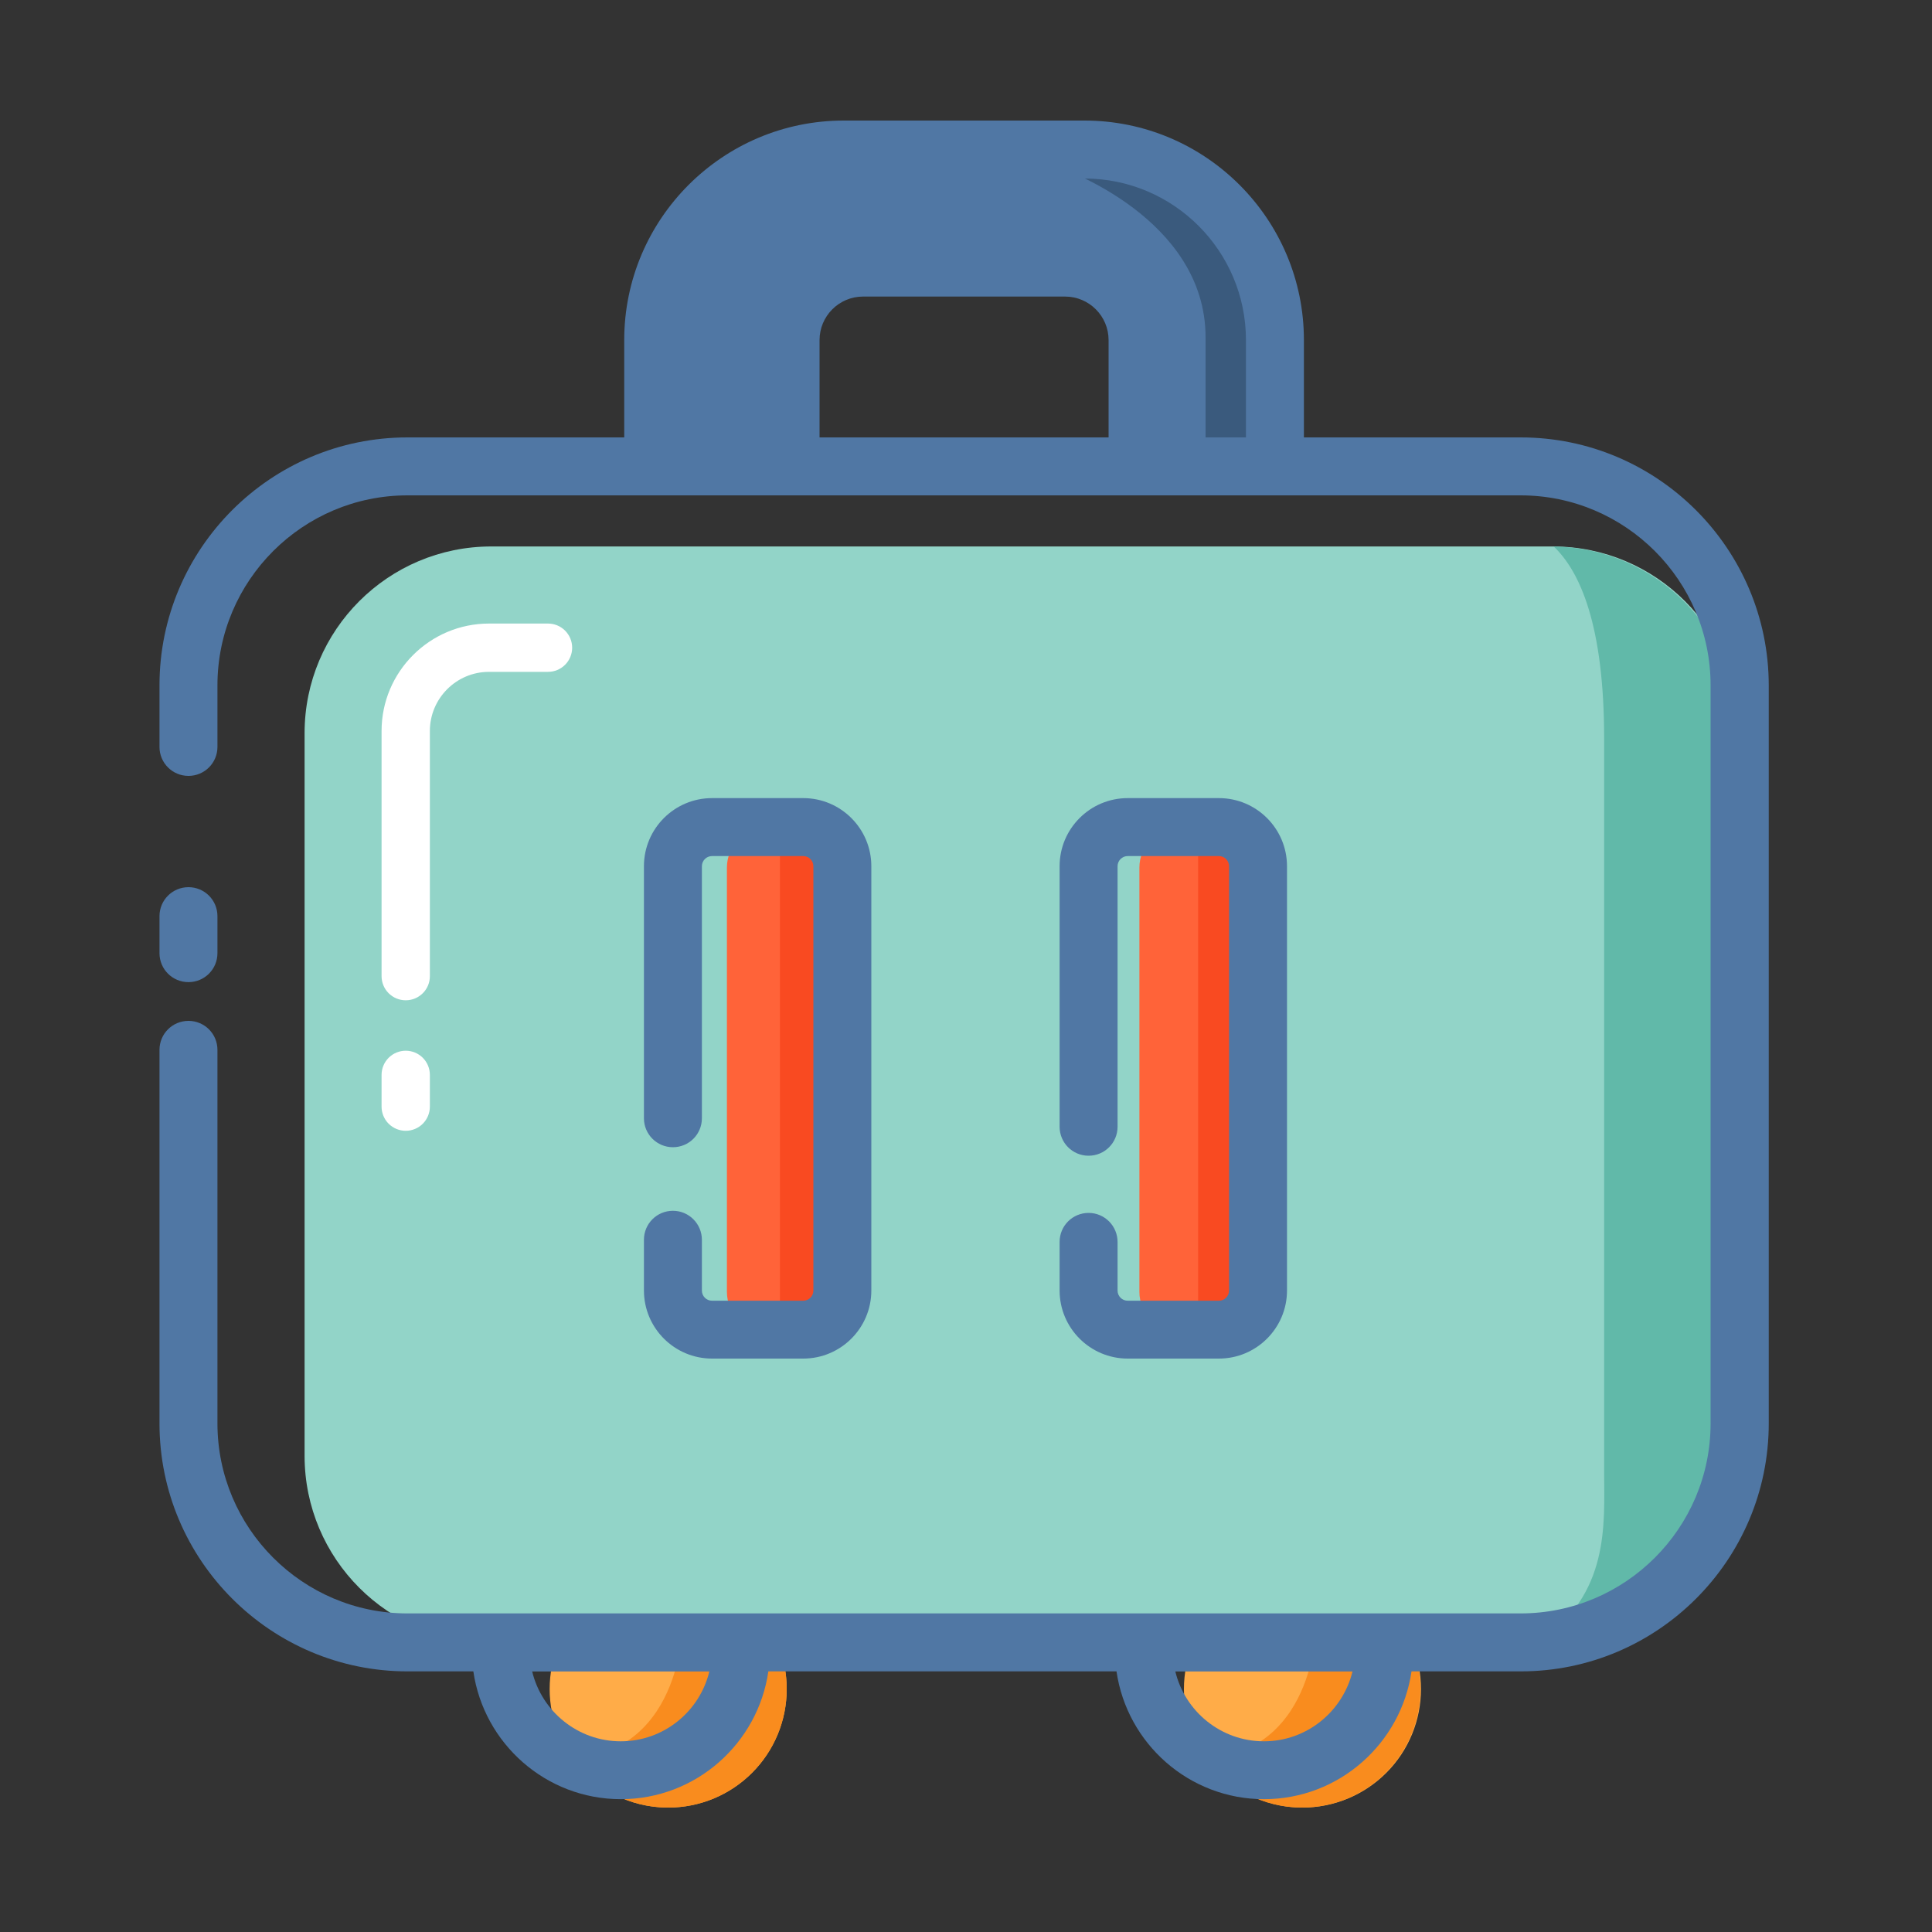 <svg width="100" height="100" viewBox="0 0 100 100" fill="none" xmlns="http://www.w3.org/2000/svg">
<rect x="0" y="0" width="100" height="100" fill="#333333" stroke="none"/>
<path d="M28.45 87.425C28.45 88.231 28.609 89.028 28.917 89.773C29.225 90.517 29.677 91.194 30.247 91.763C30.817 92.333 31.493 92.785 32.237 93.093C32.981 93.401 33.779 93.56 34.585 93.56C35.391 93.56 36.188 93.401 36.933 93.093C37.677 92.785 38.353 92.333 38.923 91.763C39.493 91.194 39.945 90.517 40.253 89.773C40.561 89.028 40.72 88.231 40.72 87.425C40.72 86.619 40.561 85.822 40.253 85.077C39.945 84.333 39.493 83.657 38.923 83.087C38.353 82.517 37.677 82.065 36.933 81.757C36.188 81.449 35.391 81.29 34.585 81.29C33.779 81.29 32.981 81.449 32.237 81.757C31.493 82.065 30.817 82.517 30.247 83.087C29.677 83.657 29.225 84.333 28.917 85.077C28.609 85.822 28.45 86.619 28.45 87.425Z" fill="#FFAC48"/>
<path d="M61.28 87.425C61.28 88.231 61.439 89.028 61.747 89.773C62.055 90.517 62.507 91.194 63.077 91.763C63.647 92.333 64.323 92.785 65.067 93.093C65.812 93.401 66.609 93.56 67.415 93.56C68.221 93.56 69.019 93.401 69.763 93.093C70.507 92.785 71.183 92.333 71.753 91.763C72.323 91.194 72.775 90.517 73.083 89.773C73.391 89.028 73.55 88.231 73.55 87.425C73.55 86.619 73.391 85.822 73.083 85.077C72.775 84.333 72.323 83.657 71.753 83.087C71.183 82.517 70.507 82.065 69.763 81.757C69.019 81.449 68.221 81.29 67.415 81.29C66.609 81.29 65.812 81.449 65.067 81.757C64.323 82.065 63.647 82.517 63.077 83.087C62.507 83.657 62.055 84.333 61.747 85.077C61.439 85.822 61.28 86.619 61.28 87.425Z" fill="#FFAC48"/>
<path d="M36.78 81.7L35.345 83.83C35.345 83.83 35.44 90.61 29.635 91.04C30.75 92.565 32.55 93.56 34.585 93.56C37.975 93.56 40.72 90.815 40.72 87.425C40.72 84.81 39.085 82.585 36.78 81.7ZM69.58 81.7L68.145 83.83C68.145 83.83 68.24 90.61 62.435 91.04C63.55 92.565 65.35 93.56 67.385 93.56C70.775 93.56 73.52 90.815 73.52 87.425C73.52 84.81 71.88 82.585 69.58 81.7Z" fill="#F98C1E"/>
<path d="M80.38 85.015H25.43C20.09 85.015 15.765 80.685 15.765 75.35V37.95C15.765 32.61 20.095 28.285 25.43 28.285H80.38C85.72 28.285 90.045 32.615 90.045 37.95V75.35C90.045 80.685 85.715 85.015 80.38 85.015Z" fill="#92D4C8"/>
<path d="M80.425 28.29C81.775 29.575 83.03 32.35 83.03 38.23V76.22C83.03 78.84 83.35 82.545 79.61 85.015H80.3C85.685 85.015 90.05 80.62 90.05 75.195V38.1C90.045 32.72 85.75 28.36 80.425 28.29Z" fill="#61B9A9"/>
<path d="M41.985 68.895H39.65C38.53 68.895 37.625 67.99 37.625 66.87V44.905C37.625 43.785 38.53 42.88 39.65 42.88H41.98C43.1 42.88 44.005 43.785 44.005 44.905V66.87C44.005 67.99 43.1 68.895 41.985 68.895Z" fill="#FF6339"/>
<path d="M40.37 42.88H44.01V68.895H40.37V42.88Z" fill="#F94A21"/>
<path d="M63.33 68.895H61C59.88 68.895 58.975 67.99 58.975 66.87V44.905C58.975 43.785 59.88 42.88 61 42.88H63.33C64.45 42.88 65.355 43.785 65.355 44.905V66.87C65.355 67.99 64.45 68.895 63.33 68.895Z" fill="#FF6339"/>
<path d="M62.015 42.88H65.655V68.895H62.015V42.88Z" fill="#F94A21"/>
<path d="M41.09 24.14V17.6C41.09 15.535 42.77 13.85 44.84 13.85H55.3C57.365 13.85 59.05 15.53 59.05 17.6V24.14H65.16V17.6C65.16 12.165 60.74 7.74 55.3 7.74H44.835C39.4 7.74 34.975 12.16 34.975 17.6V24.14H41.09Z" fill="#5077A4"/>
<path d="M54.92 8.71C54.92 8.71 62.4 11.275 62.4 17.46V24.61H65.245V18.925C65.245 15.89 64.475 8.655 54.92 8.71Z" fill="#3A5A7D"/>
<path d="M9.755 50.835C10.585 50.835 11.255 50.165 11.255 49.335V47.42C11.255 46.59 10.585 45.92 9.755 45.92C8.925 45.92 8.255 46.59 8.255 47.42V49.335C8.255 50.165 8.925 50.835 9.755 50.835Z" fill="#5077A4"/>
<path d="M78.71 22.64H67.49V17.6C67.49 11.335 62.395 6.24 56.13 6.24H43.67C37.405 6.24 32.31 11.335 32.31 17.6V22.64H21.09C14.01 22.64 8.255 28.4 8.255 35.475V38.66C8.255 39.49 8.925 40.16 9.755 40.16C10.585 40.16 11.255 39.49 11.255 38.66V35.475C11.255 30.05 15.67 25.64 21.09 25.64H78.705C84.13 25.64 88.54 30.055 88.54 35.475V73.675C88.54 79.1 84.125 83.51 78.705 83.51H21.09C15.665 83.51 11.255 79.095 11.255 73.675V54.34C11.255 53.51 10.585 52.84 9.755 52.84C8.925 52.84 8.255 53.51 8.255 54.34V73.675C8.255 80.755 14.015 86.51 21.09 86.51H24.5C25.04 90.245 28.255 93.125 32.135 93.125C36.015 93.125 39.23 90.245 39.77 86.51H57.79C58.33 90.245 61.545 93.125 65.425 93.125C69.305 93.125 72.515 90.245 73.06 86.51H78.715C85.795 86.51 91.55 80.75 91.55 73.675V35.475C91.545 28.4 85.785 22.64 78.71 22.64ZM57.375 22.64H42.42V17.6C42.42 16.36 43.43 15.35 44.67 15.35H55.13C56.37 15.35 57.38 16.36 57.38 17.6V22.64H57.375ZM60.375 22.64V17.6C60.375 14.705 58.02 12.35 55.125 12.35H44.67C41.775 12.35 39.42 14.705 39.42 17.6V22.64H35.31V17.6C35.31 12.99 39.06 9.24 43.67 9.24H56.13C60.74 9.24 64.49 12.99 64.49 17.6V22.64H60.375ZM32.13 90.13C29.91 90.13 28.045 88.585 27.545 86.515H36.715C36.215 88.585 34.355 90.13 32.13 90.13ZM65.42 90.13C63.2 90.13 61.335 88.585 60.835 86.515H70.005C69.5 88.585 67.64 90.13 65.42 90.13Z" fill="#5077A4"/>
<path d="M34.83 62.67C34 62.67 33.33 63.34 33.33 64.17V66.795C33.33 68.74 34.91 70.32 36.855 70.32H41.575C43.52 70.32 45.1 68.74 45.1 66.795V44.835C45.1 42.89 43.52 41.31 41.575 41.31H36.855C34.91 41.31 33.33 42.89 33.33 44.835V57.88C33.33 58.71 34 59.38 34.83 59.38C35.66 59.38 36.33 58.71 36.33 57.88V44.835C36.33 44.545 36.565 44.31 36.855 44.31H41.575C41.865 44.31 42.1 44.545 42.1 44.835V66.8C42.1 67.09 41.865 67.325 41.575 67.325H36.855C36.565 67.325 36.33 67.09 36.33 66.8V64.175C36.33 63.345 35.66 62.67 34.83 62.67ZM56.345 62.78C55.515 62.78 54.845 63.45 54.845 64.28V66.795C54.845 68.74 56.425 70.32 58.37 70.32H63.09C65.035 70.32 66.615 68.74 66.615 66.795V44.835C66.615 42.89 65.035 41.31 63.09 41.31H58.37C56.425 41.31 54.845 42.89 54.845 44.835V58.32C54.845 59.15 55.515 59.82 56.345 59.82C57.175 59.82 57.845 59.15 57.845 58.32V44.835C57.845 44.545 58.08 44.31 58.37 44.31H63.09C63.38 44.31 63.615 44.545 63.615 44.835V66.8C63.615 67.09 63.38 67.325 63.09 67.325H58.37C58.08 67.325 57.845 67.09 57.845 66.8V64.285C57.845 63.455 57.175 62.78 56.345 62.78Z" fill="#5077A4"/>
<path d="M21 58.53C20.669 58.53 20.351 58.398 20.116 58.164C19.882 57.929 19.75 57.611 19.75 57.28V55.635C19.75 55.303 19.882 54.986 20.116 54.751C20.351 54.517 20.669 54.385 21 54.385C21.331 54.385 21.649 54.517 21.884 54.751C22.118 54.986 22.25 55.303 22.25 55.635V57.28C22.25 57.611 22.118 57.929 21.884 58.164C21.649 58.398 21.331 58.53 21 58.53Z" fill="white"/>
<path d="M21 51.775C20.669 51.775 20.351 51.643 20.116 51.409C19.882 51.175 19.75 50.856 19.75 50.525V37.835C19.75 34.77 22.245 32.275 25.31 32.275H28.365C28.697 32.275 29.015 32.407 29.249 32.641C29.483 32.876 29.615 33.194 29.615 33.525C29.615 33.856 29.483 34.175 29.249 34.409C29.015 34.643 28.697 34.775 28.365 34.775H25.31C23.62 34.775 22.25 36.15 22.25 37.835V50.53C22.25 51.215 21.69 51.775 21 51.775Z" fill="white"/>
</svg>
